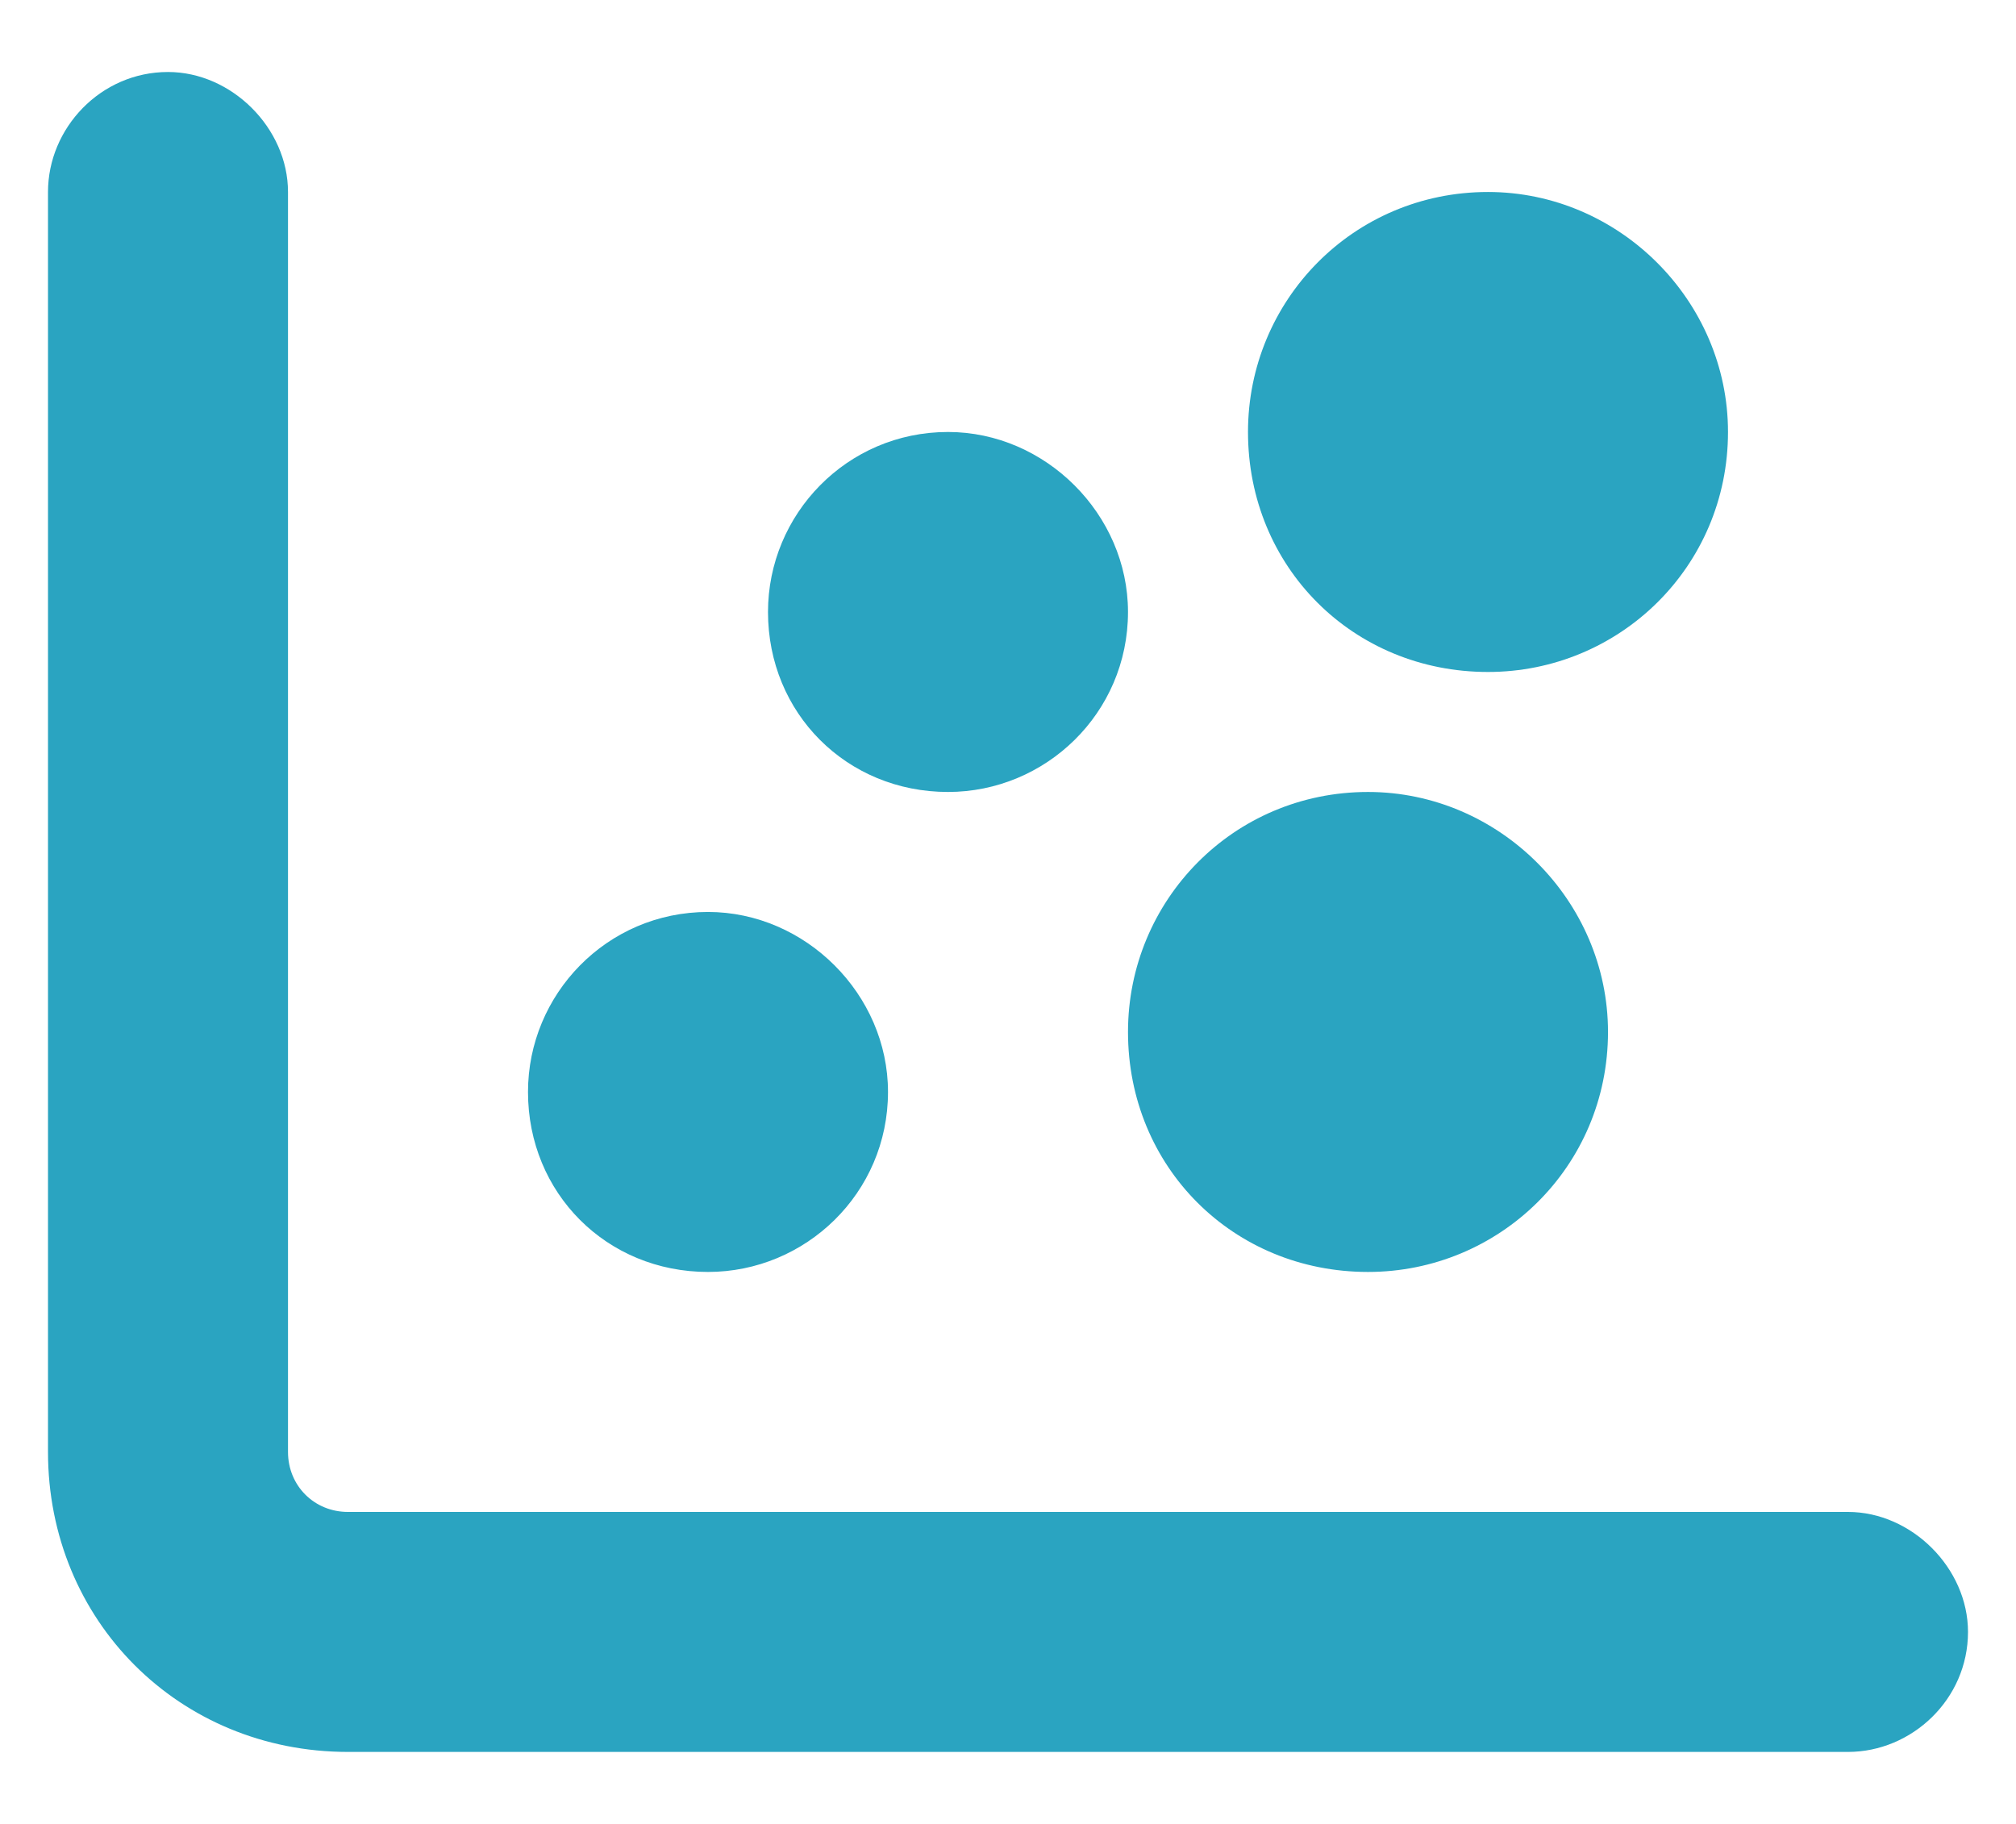 <svg width="21" height="19" viewBox="0 0 21 19" fill="none" xmlns="http://www.w3.org/2000/svg">
<path d="M1.75 0.75C2.414 0.75 3 1.336 3 2V15.125C3 15.477 3.273 15.75 3.625 15.75H19.25C19.914 15.75 20.5 16.336 20.5 17C20.5 17.703 19.914 18.25 19.25 18.25H3.625C1.867 18.25 0.5 16.883 0.5 15.125V2C0.5 1.336 1.047 0.75 1.75 0.75ZM9.25 11.375C9.25 12.43 8.391 13.25 7.375 13.25C6.32 13.25 5.5 12.43 5.5 11.375C5.5 10.359 6.32 9.5 7.375 9.5C8.391 9.5 9.25 10.359 9.25 11.375ZM11.75 10.75C11.75 9.383 12.844 8.25 14.25 8.25C15.617 8.25 16.75 9.383 16.75 10.75C16.75 12.156 15.617 13.25 14.25 13.25C12.844 13.25 11.75 12.156 11.75 10.75ZM11.75 6.375C11.75 7.43 10.891 8.25 9.875 8.25C8.82 8.25 8 7.43 8 6.375C8 5.359 8.82 4.5 9.875 4.5C10.891 4.5 11.75 5.359 11.75 6.375ZM13 4.5C13 3.133 14.094 2 15.5 2C16.867 2 18 3.133 18 4.5C18 5.906 16.867 7 15.5 7C14.094 7 13 5.906 13 4.5Z" fill="#2AA4C1"/>
</svg>

